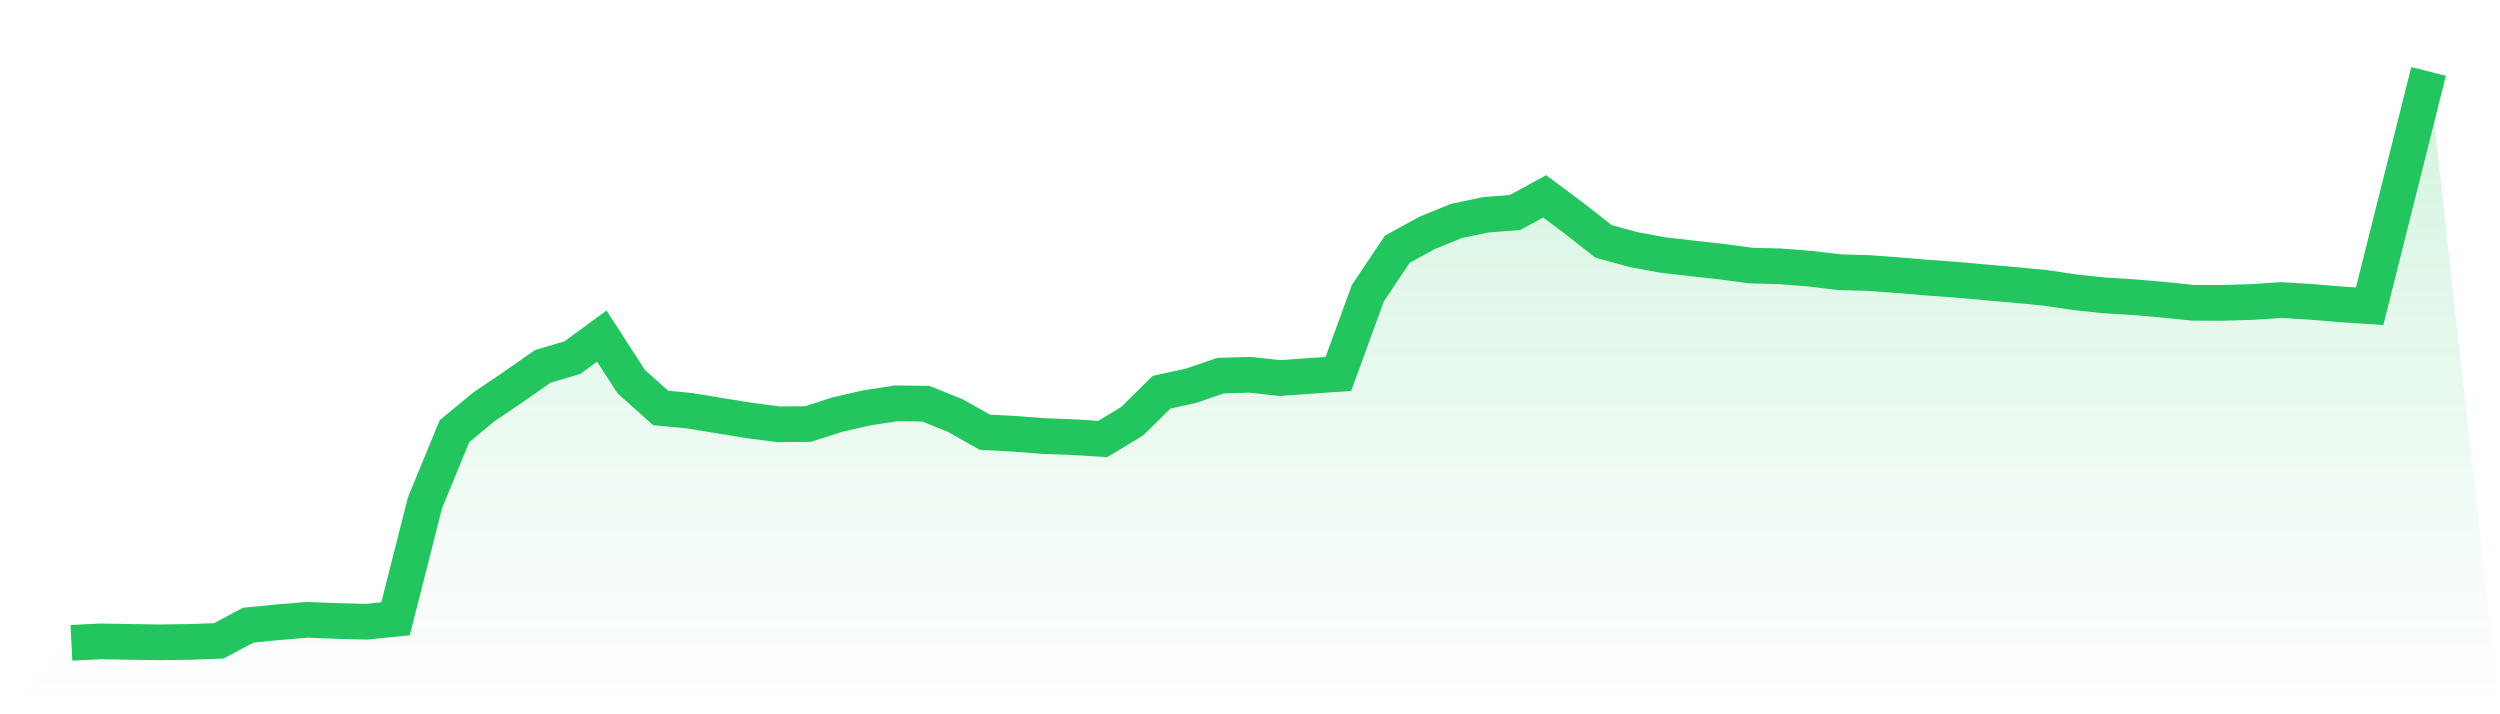 <svg viewBox="0 0 140 40" xmlns="http://www.w3.org/2000/svg">
<defs>
<linearGradient id="gradient" x1="0" x2="0" y1="0" y2="1">
<stop offset="0%" stop-color="#22c55e" stop-opacity="0.2"/>
<stop offset="100%" stop-color="#22c55e" stop-opacity="0"/>
</linearGradient>
</defs>
<path d="M4,36 L4,36 L5.65,35.916 L7.3,35.946 L8.95,35.971 L10.6,35.947 L12.25,35.89 L13.9,35.01 L15.55,34.847 L17.2,34.71 L18.85,34.773 L20.5,34.817 L22.15,34.653 L23.8,28.153 L25.45,24.145 L27.1,22.781 L28.75,21.666 L30.4,20.515 L32.05,20.028 L33.7,18.823 L35.35,21.373 L37,22.847 L38.65,23.004 L40.3,23.278 L41.95,23.544 L43.6,23.762 L45.25,23.745 L46.9,23.214 L48.55,22.838 L50.2,22.584 L51.85,22.606 L53.5,23.274 L55.15,24.203 L56.8,24.292 L58.45,24.419 L60.1,24.48 L61.75,24.584 L63.4,23.591 L65.05,21.962 L66.7,21.602 L68.35,21.036 L70,20.987 L71.65,21.17 L73.3,21.056 L74.95,20.938 L76.6,16.418 L78.25,13.955 L79.9,13.049 L81.55,12.375 L83.2,12.029 L84.85,11.896 L86.5,10.994 L88.15,12.225 L89.8,13.518 L91.45,13.972 L93.1,14.278 L94.75,14.468 L96.4,14.65 L98.05,14.872 L99.7,14.915 L101.35,15.045 L103,15.242 L104.65,15.29 L106.3,15.411 L107.95,15.55 L109.6,15.667 L111.25,15.818 L112.9,15.961 L114.55,16.122 L116.2,16.366 L117.85,16.542 L119.5,16.643 L121.15,16.786 L122.8,16.954 L124.45,16.961 L126.1,16.912 L127.75,16.801 L129.4,16.901 L131.05,17.041 L132.7,17.148 L134.35,10.575 L136,4 L140,40 L0,40 z" fill="url(#gradient)"/>
<path d="M4,36 L4,36 L5.65,35.916 L7.3,35.946 L8.95,35.971 L10.6,35.947 L12.25,35.89 L13.9,35.01 L15.55,34.847 L17.2,34.71 L18.85,34.773 L20.5,34.817 L22.15,34.653 L23.8,28.153 L25.45,24.145 L27.1,22.781 L28.75,21.666 L30.4,20.515 L32.05,20.028 L33.7,18.823 L35.35,21.373 L37,22.847 L38.65,23.004 L40.3,23.278 L41.95,23.544 L43.6,23.762 L45.25,23.745 L46.9,23.214 L48.55,22.838 L50.2,22.584 L51.85,22.606 L53.5,23.274 L55.15,24.203 L56.8,24.292 L58.45,24.419 L60.1,24.48 L61.75,24.584 L63.4,23.591 L65.05,21.962 L66.7,21.602 L68.35,21.036 L70,20.987 L71.65,21.17 L73.3,21.056 L74.95,20.938 L76.6,16.418 L78.25,13.955 L79.9,13.049 L81.55,12.375 L83.2,12.029 L84.85,11.896 L86.5,10.994 L88.15,12.225 L89.8,13.518 L91.45,13.972 L93.1,14.278 L94.75,14.468 L96.4,14.65 L98.05,14.872 L99.7,14.915 L101.35,15.045 L103,15.242 L104.65,15.29 L106.3,15.411 L107.95,15.55 L109.6,15.667 L111.25,15.818 L112.9,15.961 L114.55,16.122 L116.2,16.366 L117.85,16.542 L119.5,16.643 L121.15,16.786 L122.8,16.954 L124.45,16.961 L126.1,16.912 L127.75,16.801 L129.4,16.901 L131.05,17.041 L132.7,17.148 L134.35,10.575 L136,4" fill="none" stroke="#22c55e" stroke-width="2"/>
</svg>